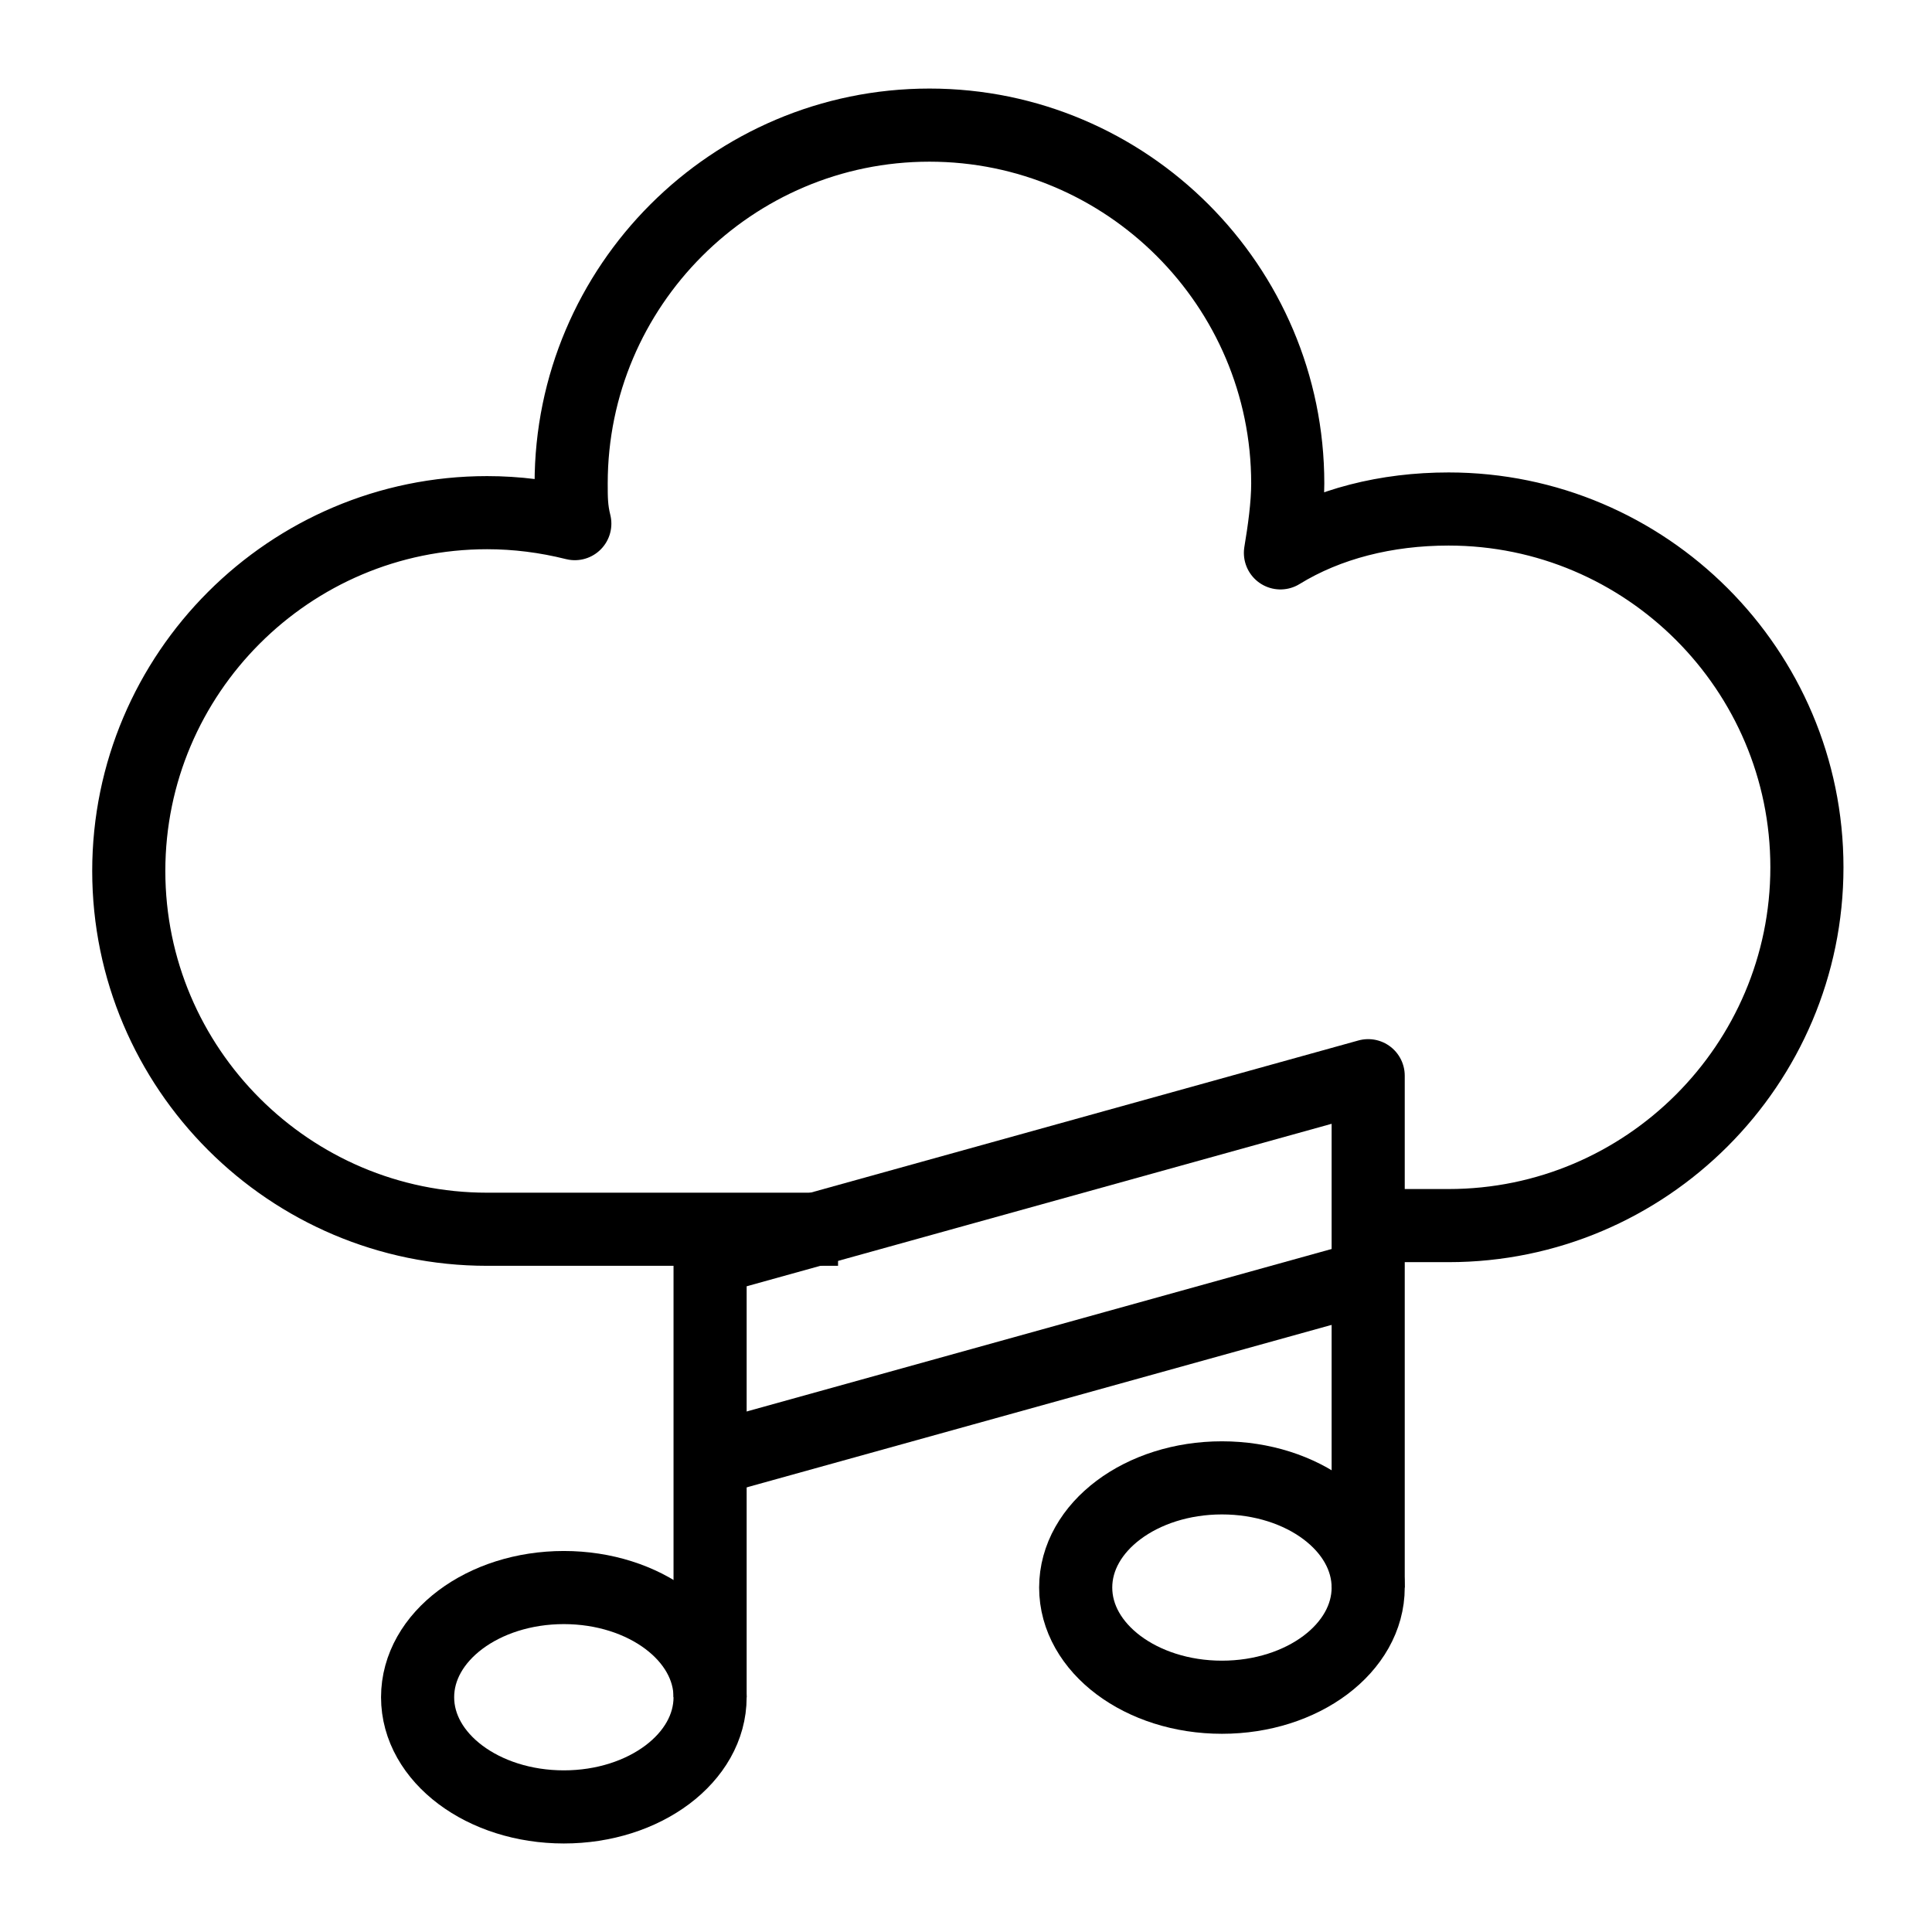 <?xml version="1.0" encoding="UTF-8"?>
<!-- Uploaded to: SVG Repo, www.svgrepo.com, Generator: SVG Repo Mixer Tools -->
<svg width="800px" height="800px" version="1.1" viewBox="144 144 512 512" xmlns="http://www.w3.org/2000/svg">
 <g fill="none" stroke="#000000" stroke-linejoin="round" stroke-miterlimit="10" stroke-width="2">
  <path transform="matrix(9.689 0 0 9.689 148.09 148.09)" d="m37 33.1h2.2c5.4 0 9.8-4.4 9.8-9.8 0-5.4-4.4-9.8-9.8-9.8-1.7 0-3.3 0.4-4.6 1.2 0.1-0.6 0.2-1.3 0.2-1.9-4.03e-4 -5.4-4.4-9.8-9.8-9.8-5.4 0-9.8 4.4-9.8 9.8 0 0.4 0 0.7 0.1 1.1-0.8-0.2-1.6-0.3-2.4-0.3-5.4 0-9.8 4.4-9.8 9.8 0 5.4 4.4 9.8 9.8 9.8h9.6"/>
  <path transform="matrix(9.689 0 0 9.689 148.09 148.09)" d="m19 46c0 1.657-1.791 3-4 3-2.209 0-4-1.343-4-3 0-1.657 1.791-3 4-3 2.209 0 4 1.343 4 3"/>
  <path transform="matrix(9.689 0 0 9.689 148.09 148.09)" d="m37 43c0 1.657-1.791 3-4 3-2.209 0-4-1.343-4-3 0-1.657 1.791-3 4-3 2.209 0 4 1.343 4 3"/>
  <path transform="matrix(9.689 0 0 9.689 148.09 148.09)" d="m19 46v-12l18-5v14"/>
  <path transform="matrix(9.689 0 0 9.689 148.09 148.09)" d="m19 39.5 18-5"/>
 </g>
</svg>